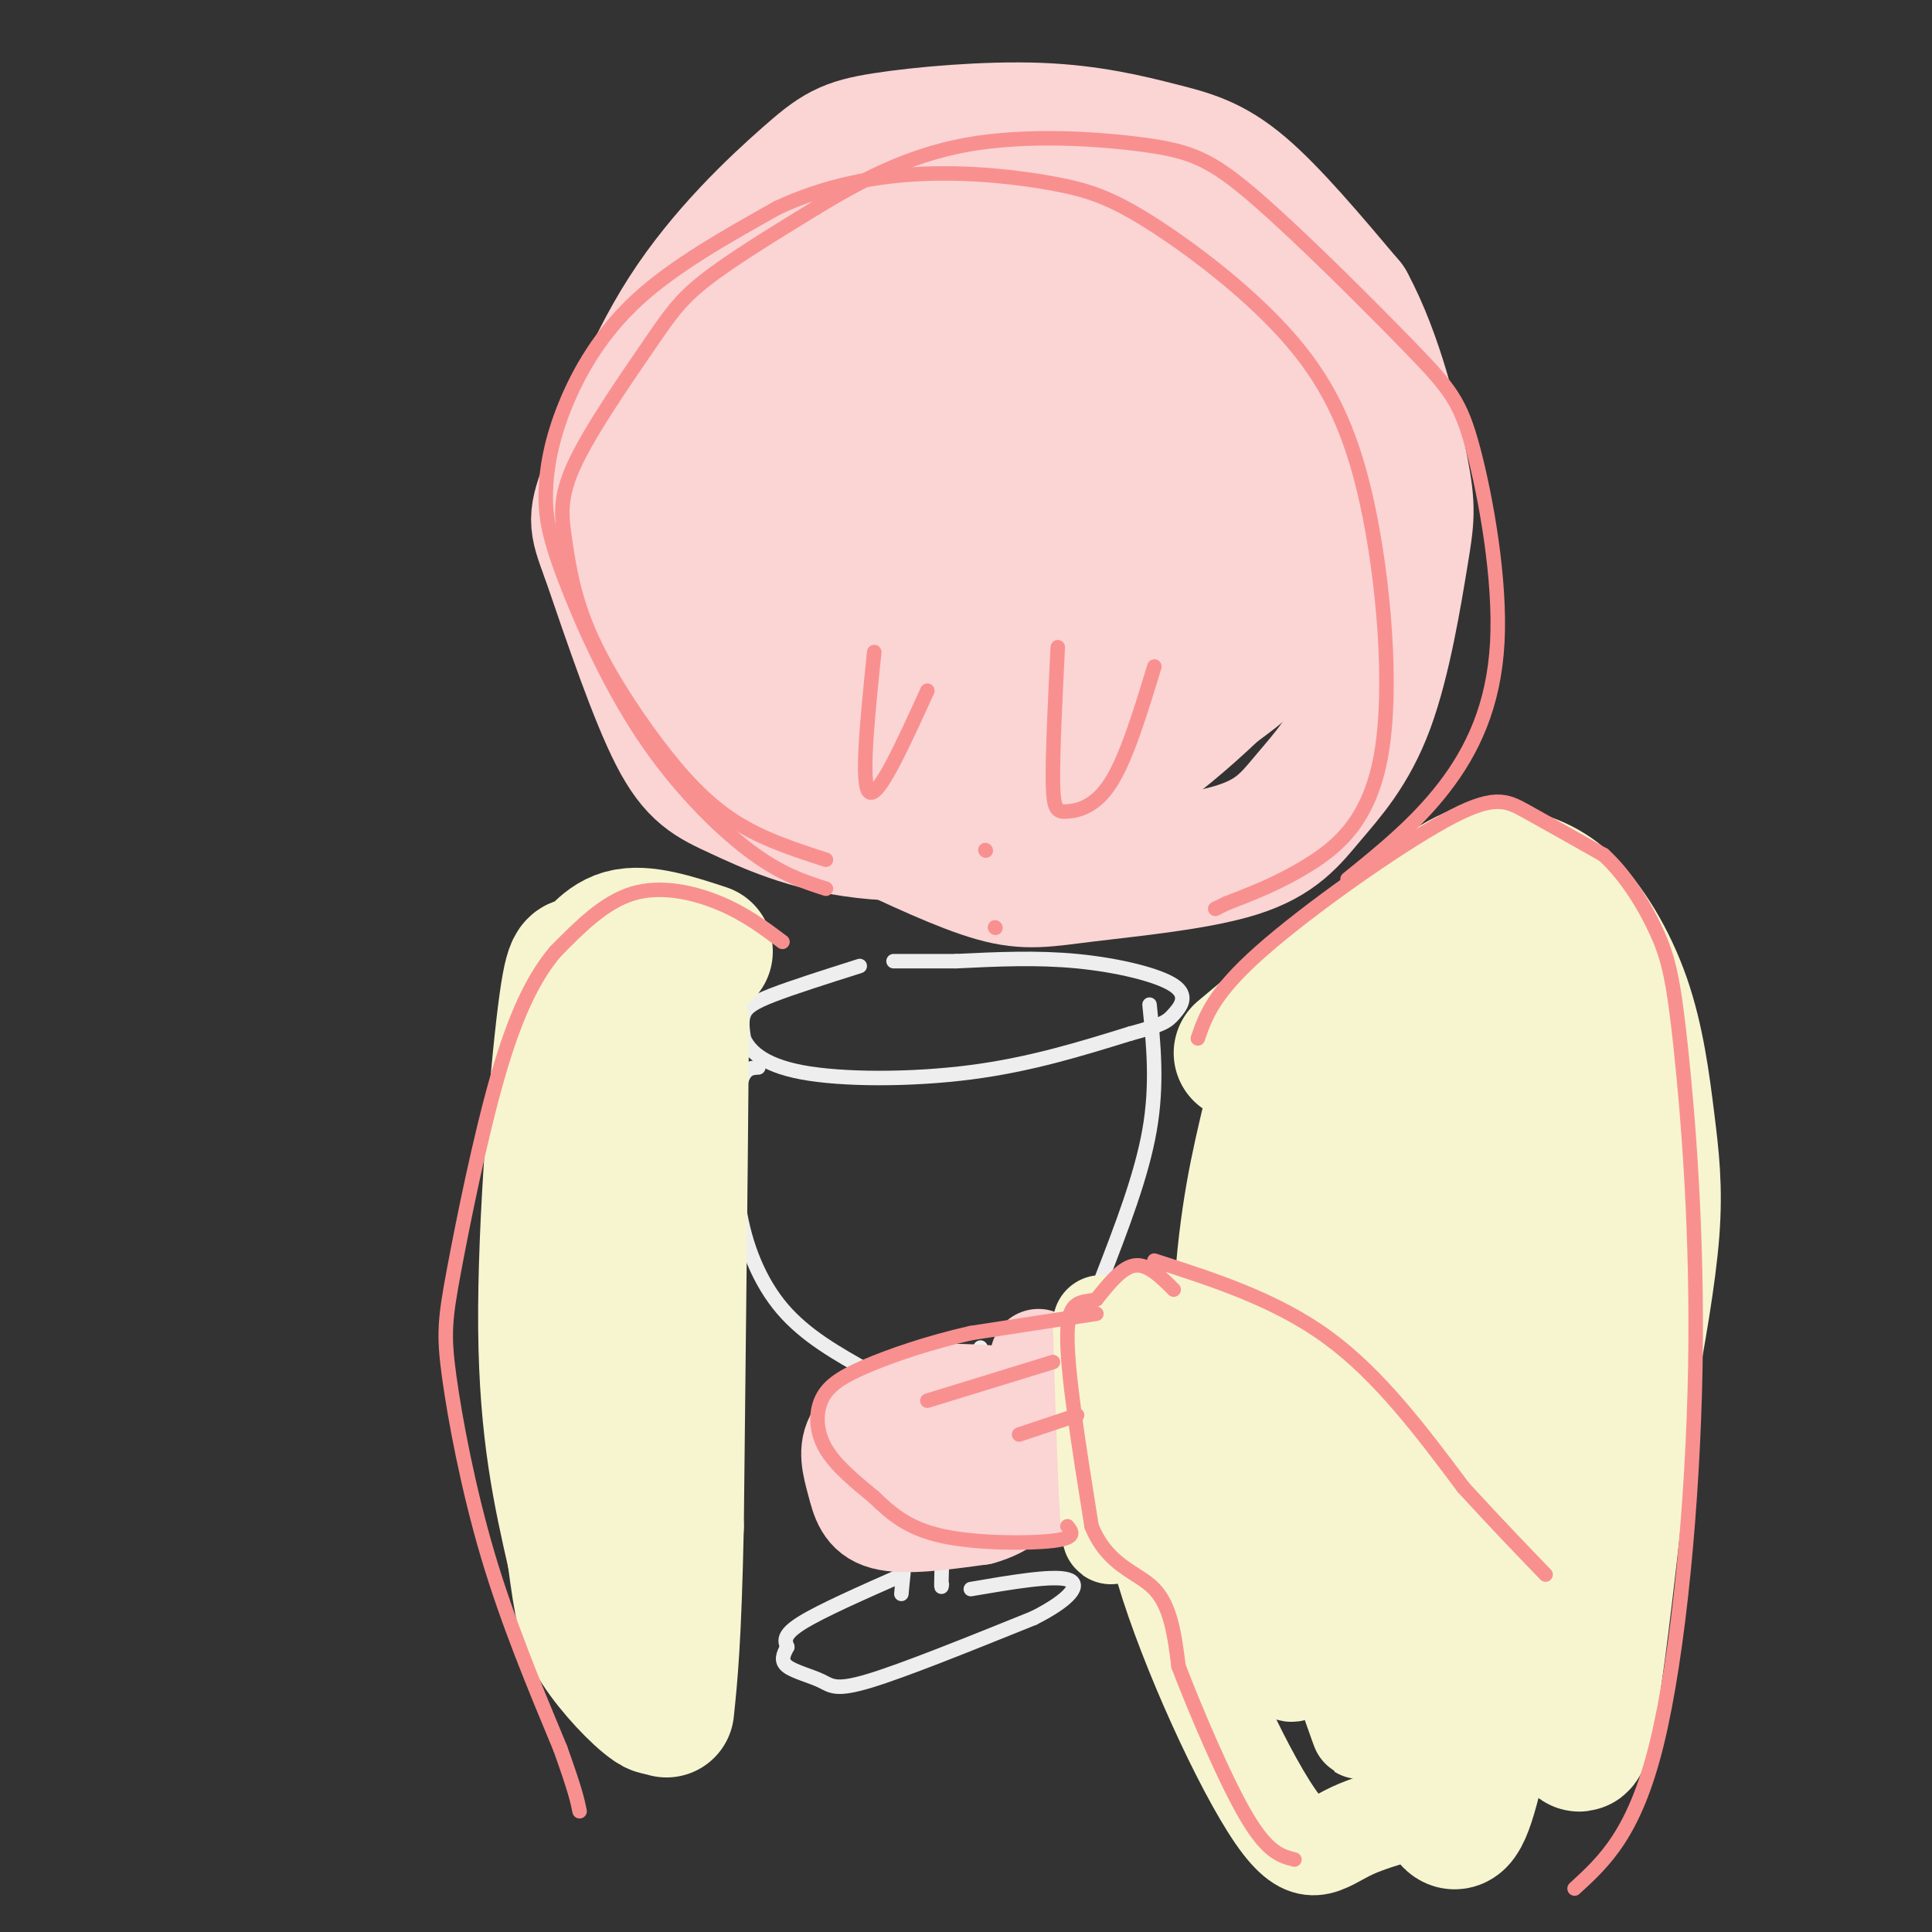 <svg viewBox='0 0 400 400' version='1.1' xmlns='http://www.w3.org/2000/svg' xmlns:xlink='http://www.w3.org/1999/xlink'><rect x="0" y="0" width="400" height="400" fill="#333333" stroke="none"/><g fill='none' stroke='#EEEEEE' stroke-width='3' stroke-linecap='round' stroke-linejoin='round'><path d='M178,200c-6.933,2.200 -13.867,4.400 -18,6c-4.133,1.600 -5.467,2.600 -6,4c-0.533,1.400 -0.267,3.200 0,5'/><path d='M154,215c1.024,2.262 3.583,5.417 12,7c8.417,1.583 22.690,1.595 35,0c12.310,-1.595 22.655,-4.798 33,-8'/><path d='M234,214c6.904,-1.860 7.665,-2.509 9,-4c1.335,-1.491 3.244,-3.825 0,-6c-3.244,-2.175 -11.641,-4.193 -20,-5c-8.359,-0.807 -16.679,-0.404 -25,0'/><path d='M198,199c-6.333,0.000 -9.667,0.000 -13,0'/><path d='M157,221c-1.667,0.083 -3.333,0.167 -4,5c-0.667,4.833 -0.333,14.417 0,24'/><path d='M153,250c1.200,7.822 4.200,15.378 9,21c4.800,5.622 11.400,9.311 18,13'/><path d='M238,208c0.833,8.250 1.667,16.500 0,26c-1.667,9.500 -5.833,20.250 -10,31'/><path d='M228,265c-3.689,7.756 -7.911,11.644 -12,14c-4.089,2.356 -8.044,3.178 -12,4'/><path d='M191,284c0.000,0.000 -4.000,42.000 -4,42'/><path d='M187,326c-0.667,7.000 -0.333,3.500 0,0'/><path d='M203,279c-2.833,4.250 -5.667,8.500 -7,16c-1.333,7.500 -1.167,18.250 -1,29'/><path d='M195,324c-0.167,5.500 -0.083,4.750 0,4'/><path d='M187,326c-8.500,3.750 -17.000,7.500 -21,10c-4.000,2.500 -3.500,3.750 -3,5'/><path d='M163,341c-0.837,1.539 -1.431,2.887 0,4c1.431,1.113 4.885,1.992 7,3c2.115,1.008 2.890,2.145 10,0c7.110,-2.145 20.555,-7.573 34,-13'/><path d='M214,335c7.733,-3.889 10.067,-7.111 7,-8c-3.067,-0.889 -11.533,0.556 -20,2'/></g>
<g fill='none' stroke='#FBD4D4' stroke-width='20' stroke-linecap='round' stroke-linejoin='round'><path d='M211,289c-8.167,-0.667 -16.333,-1.333 -22,0c-5.667,1.333 -8.833,4.667 -12,8'/><path d='M177,297c-1.976,3.012 -0.917,6.542 0,10c0.917,3.458 1.690,6.845 6,8c4.310,1.155 12.155,0.077 20,-1'/><path d='M203,314c5.250,-1.405 8.375,-4.417 11,-8c2.625,-3.583 4.750,-7.738 1,-9c-3.750,-1.262 -13.375,0.369 -23,2'/><path d='M192,299c-1.167,0.167 7.417,-0.417 16,-1'/><path d='M215,281c2.250,3.583 4.500,7.167 5,12c0.500,4.833 -0.750,10.917 -2,17'/></g>
<g fill='none' stroke='#F7F5D0' stroke-width='20' stroke-linecap='round' stroke-linejoin='round'><path d='M228,274c0.667,21.750 1.333,43.500 2,44c0.667,0.500 1.333,-20.250 2,-41'/><path d='M232,277c2.978,-7.178 9.422,-4.622 16,-1c6.578,3.622 13.289,8.311 20,13'/><path d='M268,289c4.348,2.305 5.217,1.566 11,11c5.783,9.434 16.480,29.040 22,40c5.520,10.960 5.863,13.274 5,17c-0.863,3.726 -2.931,8.863 -5,14'/><path d='M301,371c-4.920,3.453 -14.719,5.085 -21,8c-6.281,2.915 -9.044,7.111 -16,-3c-6.956,-10.111 -18.103,-34.530 -23,-51c-4.897,-16.470 -3.542,-24.991 -2,-27c1.542,-2.009 3.271,2.496 5,7'/><path d='M244,305c7.035,14.087 22.123,45.805 24,41c1.877,-4.805 -9.456,-46.133 -8,-46c1.456,0.133 15.700,41.728 20,54c4.300,12.272 -1.343,-4.779 -3,-11c-1.657,-6.221 0.671,-1.610 3,3'/><path d='M280,346c3.612,4.797 11.142,15.288 6,10c-5.142,-5.288 -22.956,-26.356 -33,-42c-10.044,-15.644 -12.320,-25.866 -9,-26c3.320,-0.134 12.234,9.819 20,20c7.766,10.181 14.383,20.591 21,31'/><path d='M285,339c4.000,8.167 3.500,13.083 3,18'/></g>
<g fill='none' stroke='#FBD4D4' stroke-width='20' stroke-linecap='round' stroke-linejoin='round'><path d='M184,47c-1.962,-0.747 -3.925,-1.495 -10,0c-6.075,1.495 -16.263,5.232 -23,10c-6.737,4.768 -10.022,10.567 -13,15c-2.978,4.433 -5.648,7.501 -6,16c-0.352,8.499 1.614,22.428 6,33c4.386,10.572 11.193,17.786 18,25'/><path d='M156,146c8.050,7.829 19.175,14.901 30,19c10.825,4.099 21.351,5.224 30,4c8.649,-1.224 15.421,-4.798 21,-9c5.579,-4.202 9.966,-9.032 13,-12c3.034,-2.968 4.714,-4.073 9,-10c4.286,-5.927 11.178,-16.676 14,-29c2.822,-12.324 1.572,-26.221 1,-33c-0.572,-6.779 -0.468,-6.438 -3,-10c-2.532,-3.562 -7.699,-11.027 -15,-17c-7.301,-5.973 -16.735,-10.454 -23,-13c-6.265,-2.546 -9.361,-3.156 -15,-3c-5.639,0.156 -13.819,1.078 -22,2'/><path d='M196,35c-7.667,3.000 -15.833,9.500 -24,16'/></g>
<g fill='none' stroke='#FBD4D4' stroke-width='28' stroke-linecap='round' stroke-linejoin='round'><path d='M242,36c-14.323,-0.020 -28.647,-0.040 -38,0c-9.353,0.040 -13.737,0.139 -22,7c-8.263,6.861 -20.405,20.483 -28,30c-7.595,9.517 -10.643,14.929 -12,23c-1.357,8.071 -1.024,18.803 1,26c2.024,7.197 5.737,10.861 14,17c8.263,6.139 21.075,14.754 32,19c10.925,4.246 19.962,4.123 29,4'/><path d='M218,162c11.510,-3.354 25.785,-13.740 33,-19c7.215,-5.260 7.369,-5.394 11,-12c3.631,-6.606 10.740,-19.683 13,-31c2.260,-11.317 -0.329,-20.874 -3,-27c-2.671,-6.126 -5.426,-8.822 -9,-12c-3.574,-3.178 -7.969,-6.838 -18,-9c-10.031,-2.162 -25.699,-2.824 -36,0c-10.301,2.824 -15.236,9.136 -20,15c-4.764,5.864 -9.357,11.281 -13,18c-3.643,6.719 -6.337,14.739 -6,26c0.337,11.261 3.706,25.763 7,34c3.294,8.237 6.513,10.211 12,11c5.487,0.789 13.244,0.395 21,0'/><path d='M210,156c8.739,-2.629 20.087,-9.201 32,-20c11.913,-10.799 24.390,-25.826 18,-26c-6.390,-0.174 -31.647,14.506 -45,20c-13.353,5.494 -14.803,1.803 -17,0c-2.197,-1.803 -5.143,-1.717 -8,-5c-2.857,-3.283 -5.625,-9.935 -7,-15c-1.375,-5.065 -1.356,-8.542 1,-14c2.356,-5.458 7.048,-12.896 10,-16c2.952,-3.104 4.162,-1.873 6,-1c1.838,0.873 4.302,1.389 8,5c3.698,3.611 8.628,10.317 10,19c1.372,8.683 -0.814,19.341 -3,30'/><path d='M215,133c-1.305,6.007 -3.069,6.025 -3,-2c0.069,-8.025 1.969,-24.094 3,-32c1.031,-7.906 1.192,-7.648 4,-11c2.808,-3.352 8.264,-10.312 12,-11c3.736,-0.688 5.753,4.898 3,14c-2.753,9.102 -10.276,21.720 -10,21c0.276,-0.720 8.350,-14.779 14,-20c5.650,-5.221 8.875,-1.606 11,1c2.125,2.606 3.149,4.202 1,9c-2.149,4.798 -7.471,12.800 -13,16c-5.529,3.200 -11.264,1.600 -17,0'/><path d='M220,118c-4.809,-0.954 -8.331,-3.338 -10,-12c-1.669,-8.662 -1.484,-23.603 1,-33c2.484,-9.397 7.267,-13.252 12,-15c4.733,-1.748 9.417,-1.391 13,0c3.583,1.391 6.064,3.814 9,6c2.936,2.186 6.325,4.133 6,14c-0.325,9.867 -4.364,27.654 -8,39c-3.636,11.346 -6.868,16.249 -15,22c-8.132,5.751 -21.165,12.348 -28,15c-6.835,2.652 -7.472,1.357 -11,0c-3.528,-1.357 -9.946,-2.776 -16,-9c-6.054,-6.224 -11.745,-17.253 -14,-27c-2.255,-9.747 -1.073,-18.214 3,-25c4.073,-6.786 11.036,-11.893 18,-17'/><path d='M180,76c6.548,-3.259 13.918,-2.906 18,-3c4.082,-0.094 4.874,-0.635 11,4c6.126,4.635 17.584,14.445 23,20c5.416,5.555 4.789,6.856 5,11c0.211,4.144 1.260,11.131 0,17c-1.260,5.869 -4.830,10.620 -11,14c-6.170,3.380 -14.942,5.389 -22,7c-7.058,1.611 -12.402,2.824 -23,-1c-10.598,-3.824 -26.449,-12.685 -34,-21c-7.551,-8.315 -6.802,-16.085 -7,-22c-0.198,-5.915 -1.342,-9.976 2,-17c3.342,-7.024 11.171,-17.012 19,-27'/><path d='M161,58c8.535,-8.464 20.371,-16.125 28,-20c7.629,-3.875 11.051,-3.964 16,-4c4.949,-0.036 11.426,-0.018 20,3c8.574,3.018 19.245,9.038 26,14c6.755,4.962 9.594,8.866 13,15c3.406,6.134 7.379,14.498 9,24c1.621,9.502 0.892,20.144 -2,28c-2.892,7.856 -7.946,12.928 -13,18'/><path d='M258,136c-8.221,8.818 -22.275,21.863 -37,29c-14.725,7.137 -30.122,8.367 -42,7c-11.878,-1.367 -20.236,-5.329 -26,-8c-5.764,-2.671 -8.932,-4.049 -13,-12c-4.068,-7.951 -9.034,-22.476 -14,-37'/><path d='M126,115c-2.769,-7.421 -2.693,-7.474 0,-15c2.693,-7.526 8.003,-22.527 16,-35c7.997,-12.473 18.682,-22.420 25,-28c6.318,-5.580 8.267,-6.794 16,-8c7.733,-1.206 21.248,-2.406 32,-2c10.752,0.406 18.741,2.417 25,4c6.259,1.583 10.788,2.738 17,8c6.212,5.262 14.106,14.631 22,24'/><path d='M279,63c5.824,10.754 9.385,25.639 11,34c1.615,8.361 1.283,10.197 0,18c-1.283,7.803 -3.518,21.573 -7,31c-3.482,9.427 -8.212,14.509 -12,19c-3.788,4.491 -6.634,8.389 -15,11c-8.366,2.611 -22.252,3.934 -31,5c-8.748,1.066 -12.356,1.876 -19,0c-6.644,-1.876 -16.322,-6.438 -26,-11'/><path d='M180,170c-7.556,-4.289 -13.444,-9.511 -18,-17c-4.556,-7.489 -7.778,-17.244 -11,-27'/></g>
<g fill='none' stroke='#F7F5D0' stroke-width='28' stroke-linecap='round' stroke-linejoin='round'><path d='M257,218c16.019,-13.430 32.039,-26.860 41,-33c8.961,-6.140 10.864,-4.990 14,-4c3.136,0.990 7.506,1.821 12,6c4.494,4.179 9.112,11.708 12,20c2.888,8.292 4.047,17.348 5,25c0.953,7.652 1.701,13.901 1,23c-0.701,9.099 -2.850,21.050 -5,33'/><path d='M337,288c-3.429,30.679 -9.500,90.875 -11,68c-1.500,-22.875 1.571,-128.821 1,-154c-0.571,-25.179 -4.786,30.411 -9,86'/><path d='M318,288c-4.382,34.431 -10.836,77.507 -15,87c-4.164,9.493 -6.038,-14.597 -9,-26c-2.962,-11.403 -7.010,-10.118 -3,-46c4.010,-35.882 16.080,-108.930 15,-100c-1.080,8.930 -15.308,99.837 -22,129c-6.692,29.163 -5.846,-3.419 -5,-36'/><path d='M279,296c0.890,-22.686 5.614,-61.402 6,-76c0.386,-14.598 -3.567,-5.078 -9,18c-5.433,23.078 -12.347,59.713 -16,66c-3.653,6.287 -4.044,-17.775 -3,-35c1.044,-17.225 3.522,-27.612 6,-38'/><path d='M146,197c-6.359,-2.088 -12.718,-4.175 -17,-3c-4.282,1.175 -6.488,5.614 -8,6c-1.512,0.386 -2.330,-3.281 -4,10c-1.670,13.281 -4.191,43.509 -4,65c0.191,21.491 3.096,34.246 6,47'/><path d='M119,322c1.449,10.840 2.071,14.441 5,19c2.929,4.559 8.167,10.078 11,12c2.833,1.922 3.263,0.248 4,-34c0.737,-34.248 1.782,-101.071 2,-107c0.218,-5.929 -0.391,49.035 -1,104'/><path d='M140,316c-0.500,23.667 -1.250,30.833 -2,38'/></g>
<g fill='none' stroke='#F99090' stroke-width='3' stroke-linecap='round' stroke-linejoin='round'><path d='M171,184c-4.720,-1.517 -9.441,-3.033 -16,-8c-6.559,-4.967 -14.957,-13.383 -22,-24c-7.043,-10.617 -12.733,-23.433 -16,-32c-3.267,-8.567 -4.113,-12.884 -4,-18c0.113,-5.116 1.184,-11.031 4,-18c2.816,-6.969 7.376,-14.991 15,-22c7.624,-7.009 18.312,-13.004 29,-19'/><path d='M161,43c9.864,-4.590 20.023,-6.565 30,-7c9.977,-0.435 19.771,0.669 27,2c7.229,1.331 11.894,2.889 20,8c8.106,5.111 19.653,13.776 28,23c8.347,9.224 13.495,19.009 17,35c3.505,15.991 5.367,38.190 3,52c-2.367,13.810 -8.962,19.231 -15,23c-6.038,3.769 -11.519,5.884 -17,8'/><path d='M254,187c-3.167,1.500 -2.583,1.250 -2,1'/><path d='M171,178c-6.606,-2.135 -13.212,-4.270 -19,-8c-5.788,-3.730 -10.759,-9.053 -16,-16c-5.241,-6.947 -10.751,-15.516 -14,-23c-3.249,-7.484 -4.238,-13.884 -5,-19c-0.762,-5.116 -1.297,-8.949 2,-16c3.297,-7.051 10.426,-17.322 15,-24c4.574,-6.678 6.593,-9.765 12,-14c5.407,-4.235 14.204,-9.617 23,-15'/><path d='M169,43c8.582,-5.207 18.536,-10.724 31,-13c12.464,-2.276 27.439,-1.309 37,0c9.561,1.309 13.709,2.961 23,11c9.291,8.039 23.724,22.466 32,31c8.276,8.534 10.393,11.174 13,21c2.607,9.826 5.702,26.838 5,40c-0.702,13.162 -5.201,22.475 -11,30c-5.799,7.525 -12.900,13.263 -20,19'/><path d='M204,176c0.000,0.000 0.100,0.100 0.1,0.1'/><path d='M219,134c-0.548,11.119 -1.095,22.238 -1,28c0.095,5.762 0.833,6.167 3,6c2.167,-0.167 5.762,-0.905 9,-6c3.238,-5.095 6.119,-14.548 9,-24'/><path d='M181,135c-1.417,13.833 -2.833,27.667 -1,29c1.833,1.333 6.917,-9.833 12,-21'/><path d='M206,192c0.000,0.000 0.100,0.100 0.1,0.1'/><path d='M248,215c1.607,-4.667 3.214,-9.333 13,-18c9.786,-8.667 27.750,-21.333 38,-27c10.250,-5.667 12.786,-4.333 17,-2c4.214,2.333 10.107,5.667 16,9'/><path d='M332,177c4.732,4.324 8.561,10.634 11,16c2.439,5.366 3.489,9.789 5,24c1.511,14.211 3.484,38.211 3,66c-0.484,27.789 -3.424,59.368 -8,78c-4.576,18.632 -10.788,24.316 -17,30'/><path d='M239,261c12.667,4.083 25.333,8.167 36,16c10.667,7.833 19.333,19.417 28,31'/><path d='M303,308c7.500,8.167 12.250,13.083 17,18'/><path d='M243,267c-2.667,-2.667 -5.333,-5.333 -8,-5c-2.667,0.333 -5.333,3.667 -8,7'/><path d='M227,269c-2.800,0.867 -5.800,-0.467 -6,7c-0.200,7.467 2.400,23.733 5,40'/><path d='M226,316c3.444,8.400 9.556,9.400 13,13c3.444,3.600 4.222,9.800 5,16'/><path d='M244,345c3.444,8.978 9.556,23.422 14,31c4.444,7.578 7.222,8.289 10,9'/><path d='M227,272c0.000,0.000 -26.000,4.000 -26,4'/><path d='M201,276c-8.475,1.907 -16.663,4.676 -22,7c-5.337,2.324 -7.821,4.203 -9,7c-1.179,2.797 -1.051,6.514 1,10c2.051,3.486 6.026,6.743 10,10'/><path d='M181,310c3.381,3.262 6.833,6.417 14,8c7.167,1.583 18.048,1.595 23,1c4.952,-0.595 3.976,-1.798 3,-3'/><path d='M218,282c0.000,0.000 -26.000,8.000 -26,8'/><path d='M223,293c0.000,0.000 -12.000,4.000 -12,4'/><path d='M162,195c-3.844,-2.889 -7.689,-5.778 -13,-8c-5.311,-2.222 -12.089,-3.778 -18,-2c-5.911,1.778 -10.956,6.889 -16,12'/><path d='M115,197c-4.685,5.551 -8.396,13.429 -12,26c-3.604,12.571 -7.100,29.833 -9,40c-1.900,10.167 -2.204,13.237 -1,22c1.204,8.763 3.915,23.218 8,37c4.085,13.782 9.542,26.891 15,40'/><path d='M116,362c3.167,8.833 3.583,10.917 4,13'/></g>
</svg>